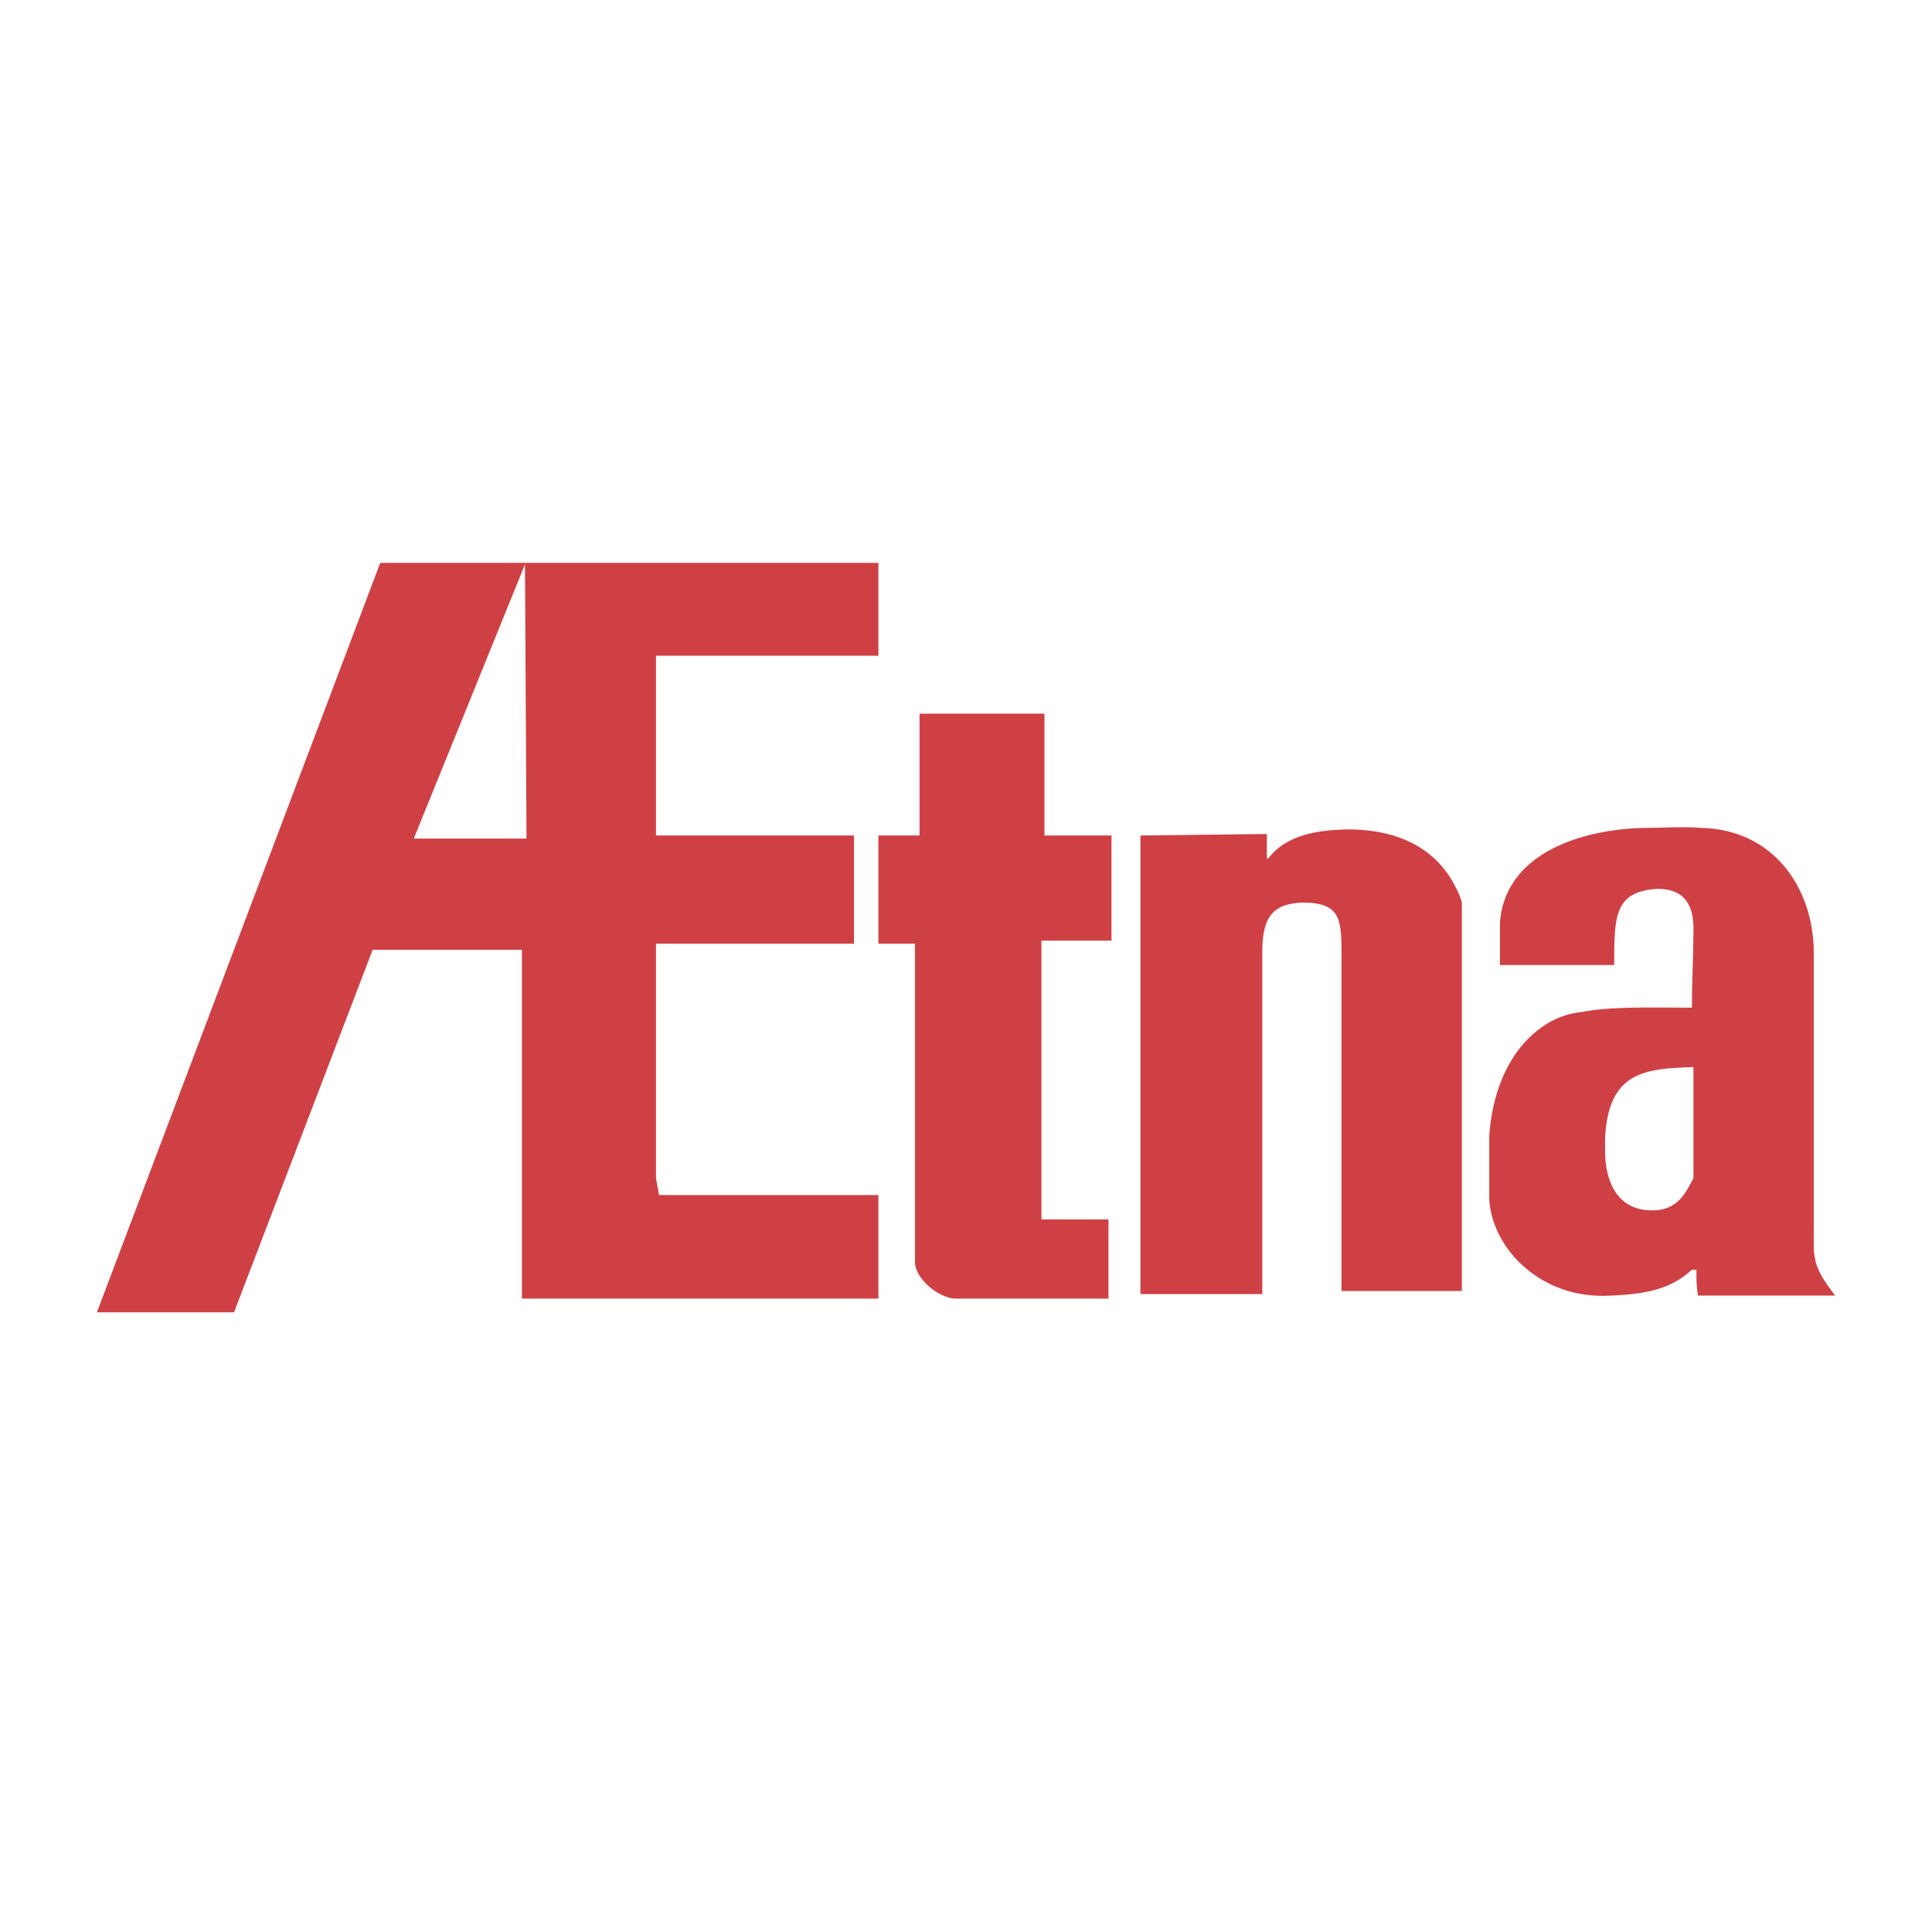 <svg xmlns="http://www.w3.org/2000/svg" width="2500" height="2500" viewBox="0 0 192.756 192.756"><g fill-rule="evenodd" clip-rule="evenodd"><path fill="#fff" d="M0 0h192.756v192.756H0V0z"/><path d="M87.639 65.426v-9.271h-49.7L9.668 130.932h13.68L37.179 94.76h14.895v34.805h35.565v-10.336H65.752l-.304-1.672V94.151h19.759V83.36H65.448V65.426h22.191zM41.283 83.664l11.095-27.358.152 27.358H41.283z" fill="#cf4044"/><path d="M91.743 71.201h12.462V83.36h6.688v10.487h-6.99v27.815h6.688v7.902H95.238c-1.824-.152-3.952-2.127-3.952-3.646V94.151h-3.648V83.36h4.104V71.201h.001zM113.781 83.36l12.615-.152v2.432h.15c1.824-2.432 5.168-2.888 8.359-2.888 6.385.152 8.816 3.344 9.729 4.711.303.457 1.064 1.824 1.215 2.584v38.757h-12.006V95.52c0-3.8 0-5.472-3.953-5.472-2.582.152-3.951 1.064-3.951 4.864v34.198h-12.158V83.36zM168.953 117.557c-.76 1.369-1.521 3.344-4.408 3.193-3.496-.152-4.408-3.344-4.408-5.928v-1.217c.305-6.688 3.951-6.99 8.816-7.143v11.095zm-7.904-21.278c0-4.864 0-7.295 4.256-7.6 1.977 0 3.799.76 3.648 4.408 0 2.28-.152 5.016-.152 7.448-3.951 0-8.207-.152-11.096.455-3.648.305-8.512 3.953-9.119 12.312v6.383c.305 5.016 5.32 10.031 12.158 9.574 3.801-.15 6.08-.76 8.057-2.582h.455c0 1.672 0 1.367.152 2.582h13.68c-1.217-1.672-2.129-2.734-2.129-5.016v-29.18c0-6.383-3.951-12.311-11.246-12.463-1.52-.152-4.256 0-5.32 0-5.168 0-14.135 1.824-14.742 9.424v4.255h11.398z" fill="#cf4044"/></g></svg>